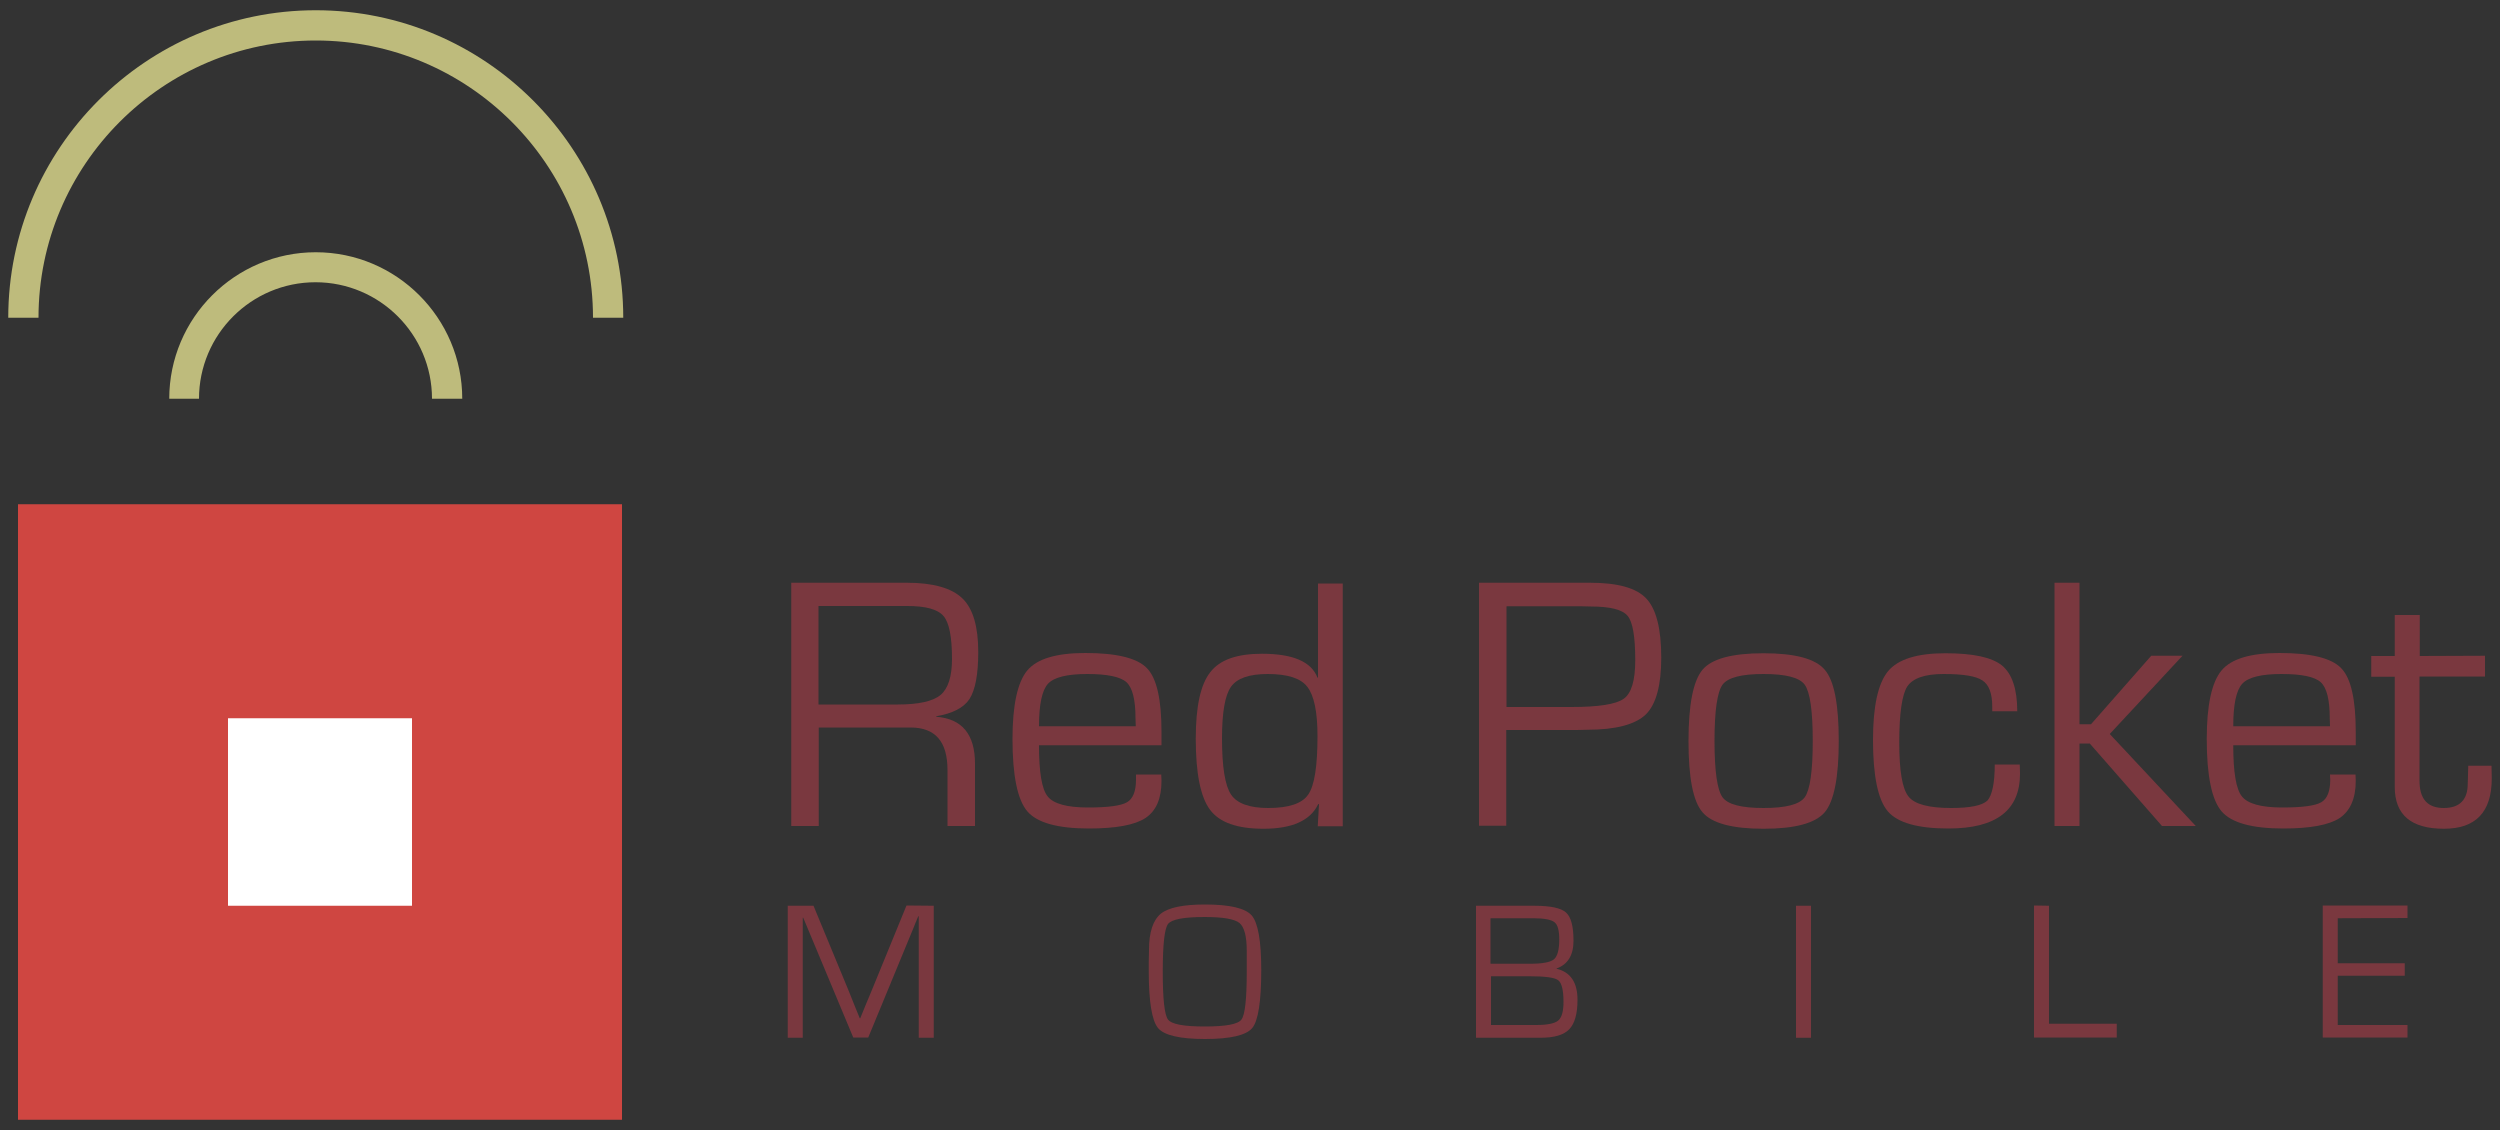 <?xml version="1.0" encoding="utf-8"?>
<!-- Generator: Adobe Illustrator 19.2.1, SVG Export Plug-In . SVG Version: 6.00 Build 0)  -->
<svg version="1.1" id="Layer_1" xmlns="http://www.w3.org/2000/svg" xmlns:xlink="http://www.w3.org/1999/xlink" x="0px" y="0px"
	 viewBox="0 0 1000 452" style="enable-background:new 0 0 1000 452;" xml:space="preserve">
<rect x="0" y="0" width="1000" height="452" fill="#333333" stroke="none"/>
<style type="text/css">
	.st0{fill:#CF4641;}
	.st1{fill:#FFFFFF;}
	.st2{fill:#7A383F;}
	.st3{fill:#BEBB7C;}
</style>
<g>
	<g>
		<rect x="7.2" y="201.7" class="st0" width="241.6" height="246.2"/>
	</g>
	<g>
		<rect x="91.2" y="287.3" class="st1" width="73.6" height="75"/>
	</g>
	<g>
		<g>
			<path class="st2" d="M316.5,330.4v-97.3h46.3c10.4,0,17.8,2.1,22.1,6.2c4.3,4.1,6.4,11.3,6.4,21.5c0,9-1.2,15.2-3.5,18.8
				c-2.3,3.5-6.8,5.8-13.3,6.9v0.2c10.3,0.8,15.5,7,15.5,18.8v24.9h-11V308c0-11.4-4.9-17-14.8-17h-3.6h-33.1v39.4L316.5,330.4
				L316.5,330.4z M327.4,281.8h31.7c8.4,0,14.1-1.3,17.1-3.8s4.6-7.3,4.6-14.4c0-8.8-1.1-14.5-3.4-17.2s-7.1-4-14.5-4h-35.5
				L327.4,281.8L327.4,281.8z"/>
		</g>
		<g>
			<path class="st2" d="M454.3,309.8h10.2l0.1,2.5c0,7.1-2.1,12-6.4,14.9c-4.3,2.8-11.8,4.2-22.6,4.2c-12.5,0-20.8-2.3-24.7-6.9
				c-3.9-4.6-5.9-14.2-5.9-28.9c0-13.6,2-22.7,5.9-27.4s11.7-7,23.2-7c12.5,0,20.8,2,24.7,6.1c3.9,4,5.8,12.5,5.8,25.5v5.3h-49
				c0,10.7,1.1,17.6,3.5,20.5c2.3,2.9,7.7,4.4,16.1,4.4c8,0,13.2-0.7,15.6-2.1c2.4-1.4,3.6-4.4,3.6-9.1v-2H454.3z M454.3,290.5
				l-0.1-3.2c0-7.4-1.2-12.2-3.6-14.4s-7.7-3.3-15.7-3.3c-8.1,0-13.3,1.3-15.7,3.9c-2.4,2.6-3.6,8.3-3.6,17H454.3z"/>
		</g>
		<g>
			<path class="st2" d="M537.1,233.2v97.3h-10l0.5-8.8l-0.3-0.1c-3.1,6.6-10.4,9.9-21.9,9.9c-10.5,0-17.6-2.5-21.4-7.6
				s-5.7-14.6-5.7-28.4c0-12.8,1.9-21.7,5.8-26.6c3.8-5,10.7-7.4,20.7-7.4c12.4,0,19.8,3.2,22.2,9.6l0.2-0.1v-37.6h9.9V233.2z
				 M507.1,269.6c-7.4,0-12.3,1.7-14.7,5.1c-2.4,3.4-3.6,10.3-3.6,20.6c0,11.4,1.2,18.9,3.6,22.5s7.4,5.4,14.9,5.4
				c8.2,0,13.6-1.8,16-5.4c2.5-3.6,3.7-11.4,3.7-23.4c0-9.7-1.4-16.3-4.1-19.7C520.3,271.3,515,269.6,507.1,269.6z"/>
		</g>
		<g>
			<path class="st2" d="M591.6,330.4v-97.3h40.8h3.7c11,0,18.5,2.1,22.4,6.3c4,4.2,6,12.1,6,23.7c0,11.1-2.1,18.7-6.2,22.7
				c-4.2,4-12,6.1-23.4,6.1l-4.3,0.1h-28.1v38.3h-10.9V330.4z M602.6,282.8h26c10.9,0,17.8-1.1,20.9-3.3c3.1-2.2,4.6-7.4,4.6-15.4
				c0-9.4-1-15.4-3.1-17.8c-2.1-2.5-7-3.7-14.7-3.7l-4.2-0.1h-29.5V282.8z"/>
		</g>
		<g>
			<path class="st2" d="M705.4,261.3c12.6,0,20.8,2.2,24.5,6.6c3.8,4.4,5.6,13.9,5.6,28.5s-1.9,24.1-5.6,28.5
				c-3.8,4.4-11.9,6.6-24.5,6.6c-12.5,0-20.7-2.2-24.4-6.6c-3.8-4.4-5.6-13.9-5.6-28.5s1.9-24.1,5.6-28.5
				C684.7,263.5,692.8,261.3,705.4,261.3z M705.4,269.6c-8.8,0-14.3,1.4-16.4,4.3c-2.1,2.9-3.2,10.4-3.2,22.5s1.1,19.6,3.2,22.5
				c2.1,2.9,7.6,4.3,16.4,4.3c8.9,0,14.4-1.4,16.5-4.3c2.1-2.9,3.2-10.4,3.2-22.5s-1.1-19.6-3.2-22.5
				C719.8,271,714.3,269.6,705.4,269.6z"/>
		</g>
		<g>
			<path class="st2" d="M797.9,305.8h10l0.1,3.7c0,14.6-9.5,21.9-28.6,21.9c-12.3,0-20.4-2.3-24.3-6.9c-3.9-4.6-5.9-14.1-5.9-28.5
				c0-13.5,2-22.6,6-27.5c4-4.8,11.6-7.2,22.9-7.2c11.1,0,18.6,1.6,22.7,4.9c4,3.3,6.1,9.4,6.1,18.3h-10v-1.8
				c0-5.3-1.3-8.8-3.9-10.5c-2.6-1.8-7.8-2.6-15.6-2.6c-7.5,0-12.3,1.7-14.5,5c-2.1,3.3-3.2,10.8-3.2,22.4c0,11.3,1.2,18.5,3.7,21.6
				c2.4,3.1,8.2,4.6,17.1,4.6c7.6,0,12.4-1,14.5-3C796.8,318.1,797.9,313.4,797.9,305.8z"/>
		</g>
		<g>
			<path class="st2" d="M831.8,233.2v56.5h4.6l24.1-27.4H873l-29.1,31.3l34.4,36.8h-13.5l-28.9-33h-4.1v33h-10v-97.3h10V233.2z"/>
		</g>
		<g>
			<path class="st2" d="M932,309.8h10.2l0.1,2.5c0,7.1-2.2,12-6.4,14.9c-4.3,2.8-11.8,4.2-22.6,4.2c-12.5,0-20.8-2.3-24.7-6.9
				c-3.9-4.6-5.9-14.2-5.9-28.9c0-13.6,2-22.7,5.9-27.4s11.7-7,23.2-7c12.5,0,20.8,2,24.7,6.1c3.9,4,5.8,12.5,5.8,25.5v5.3h-49
				c0,10.7,1.1,17.6,3.5,20.5c2.3,2.9,7.7,4.4,16.1,4.4c8,0,13.2-0.7,15.6-2.1c2.4-1.4,3.6-4.4,3.6-9.1L932,309.8L932,309.8z
				 M932,290.5l-0.1-3.2c0-7.4-1.2-12.2-3.6-14.4c-2.4-2.2-7.6-3.3-15.7-3.3c-8.1,0-13.3,1.3-15.7,3.9c-2.4,2.6-3.6,8.3-3.6,17H932z
				"/>
		</g>
		<g>
			<path class="st2" d="M994,262.3v8.3h-26.2v41.7c0,7.3,3.2,10.9,9.7,10.9c6.4,0,9.6-3.3,9.6-9.8l0.1-3.3l0.1-3.8h9.3l0.1,5.1
				c0,13.4-6.4,20.1-19.1,20.1c-13.2,0-19.7-5.6-19.7-16.7v-2.4v-41.7h-9.4v-8.3h9.4V246h10v16.4L994,262.3L994,262.3z"/>
		</g>
	</g>
	<g>
		<g>
			<path class="st2" d="M373.5,362.3v52.8h-6v-42.2v-3.2v-1.6v-1.6h-0.2l-0.5,1.2c-0.2,0.6-0.4,1-0.5,1.2l-1,2.5l-18,43.6h-6
				l-18-43.1l-1-2.4l-0.5-1.2c-0.1-0.3-0.3-0.7-0.5-1.2h-0.2v1.4v1.5v2.9v42.2h-6v-52.8h10.3l14.1,34.1l2.2,5.5l1.1,2.7l1.1,2.7h0.2
				l1.1-2.7c0.5-1.3,0.9-2.2,1.1-2.7l2.3-5.5l14-34.2L373.5,362.3L373.5,362.3z"/>
		</g>
		<g>
			<path class="st2" d="M482,361.8c10,0,16.2,1.5,18.7,4.4s3.8,10.2,3.8,21.8c0,12.5-1.2,20.3-3.6,23.2s-8.7,4.4-18.9,4.4
				c-10.1,0-16.4-1.5-18.8-4.4s-3.7-10.4-3.7-22.6v-3.7l0.1-5c0-7,1.6-11.8,4.7-14.4C467.4,363,473.3,361.8,482,361.8z M481.9,366.8
				c-8.4,0-13.2,0.9-14.7,2.8c-1.4,1.9-2.1,8.2-2.1,19.1c0,10.9,0.7,17.3,2.1,19.1c1.4,1.9,6.3,2.8,14.7,2.8
				c8.4,0,13.3-0.9,14.7-2.8c1.4-1.9,2.1-8.2,2.1-19.1v-3.4v-5c0-5.8-1-9.5-2.9-11.1C493.8,367.6,489.2,366.8,481.9,366.8z"/>
		</g>
		<g>
			<path class="st2" d="M590.4,415.1v-52.8h23.3c6.5,0,10.7,0.9,12.7,2.7s3,5.5,3,11.3s-2.3,9.5-6.8,11.1v0.1
				c5.6,1.3,8.4,5.5,8.4,12.4c0,5.6-1.1,9.5-3.3,11.8s-6,3.4-11.5,3.4H590.4z M596.3,385.5H612c5,0,8.2-0.6,9.6-1.8
				c1.4-1.2,2.1-3.8,2.1-7.9c0-3.6-0.6-5.9-1.9-6.9c-1.2-1-4-1.6-8.3-1.6h-17.3v18.2H596.3z M596.3,410H609h5.4
				c4.5,0,7.5-0.6,8.9-1.8s2.1-3.7,2.1-7.4c0-4.7-0.7-7.6-2.1-8.7c-1.4-1.1-5.3-1.6-11.6-1.6h-15.3V410H596.3z"/>
		</g>
		<g>
			<path class="st2" d="M724.4,362.3v52.8h-6v-52.8H724.4z"/>
		</g>
		<g>
			<path class="st2" d="M819.6,362.3v47.2h27.1v5.5h-33.1v-52.8L819.6,362.3L819.6,362.3z"/>
		</g>
		<g>
			<path class="st2" d="M935.1,367.3v18h26.8v5h-26.8V410H963v5h-33.9v-52.8H963v5L935.1,367.3L935.1,367.3z"/>
		</g>
	</g>
	<g>
		<path class="st3" d="M184.9,159.5h-12.1c0-25.7-20.9-46.6-46.6-46.6s-46.6,20.9-46.6,46.6H67.7c0-32.3,26.3-58.6,58.6-58.6
			S184.9,127.2,184.9,159.5z"/>
	</g>
	<g>
		<path class="st3" d="M249.3,127.1h-12.1c0-61.2-49.8-110.9-110.9-110.9C65.1,16.2,15.4,66,15.4,127.1H3.3c0-67.8,55.2-123,123-123
			S249.3,59.3,249.3,127.1z"/>
	</g>
</g>
</svg>
